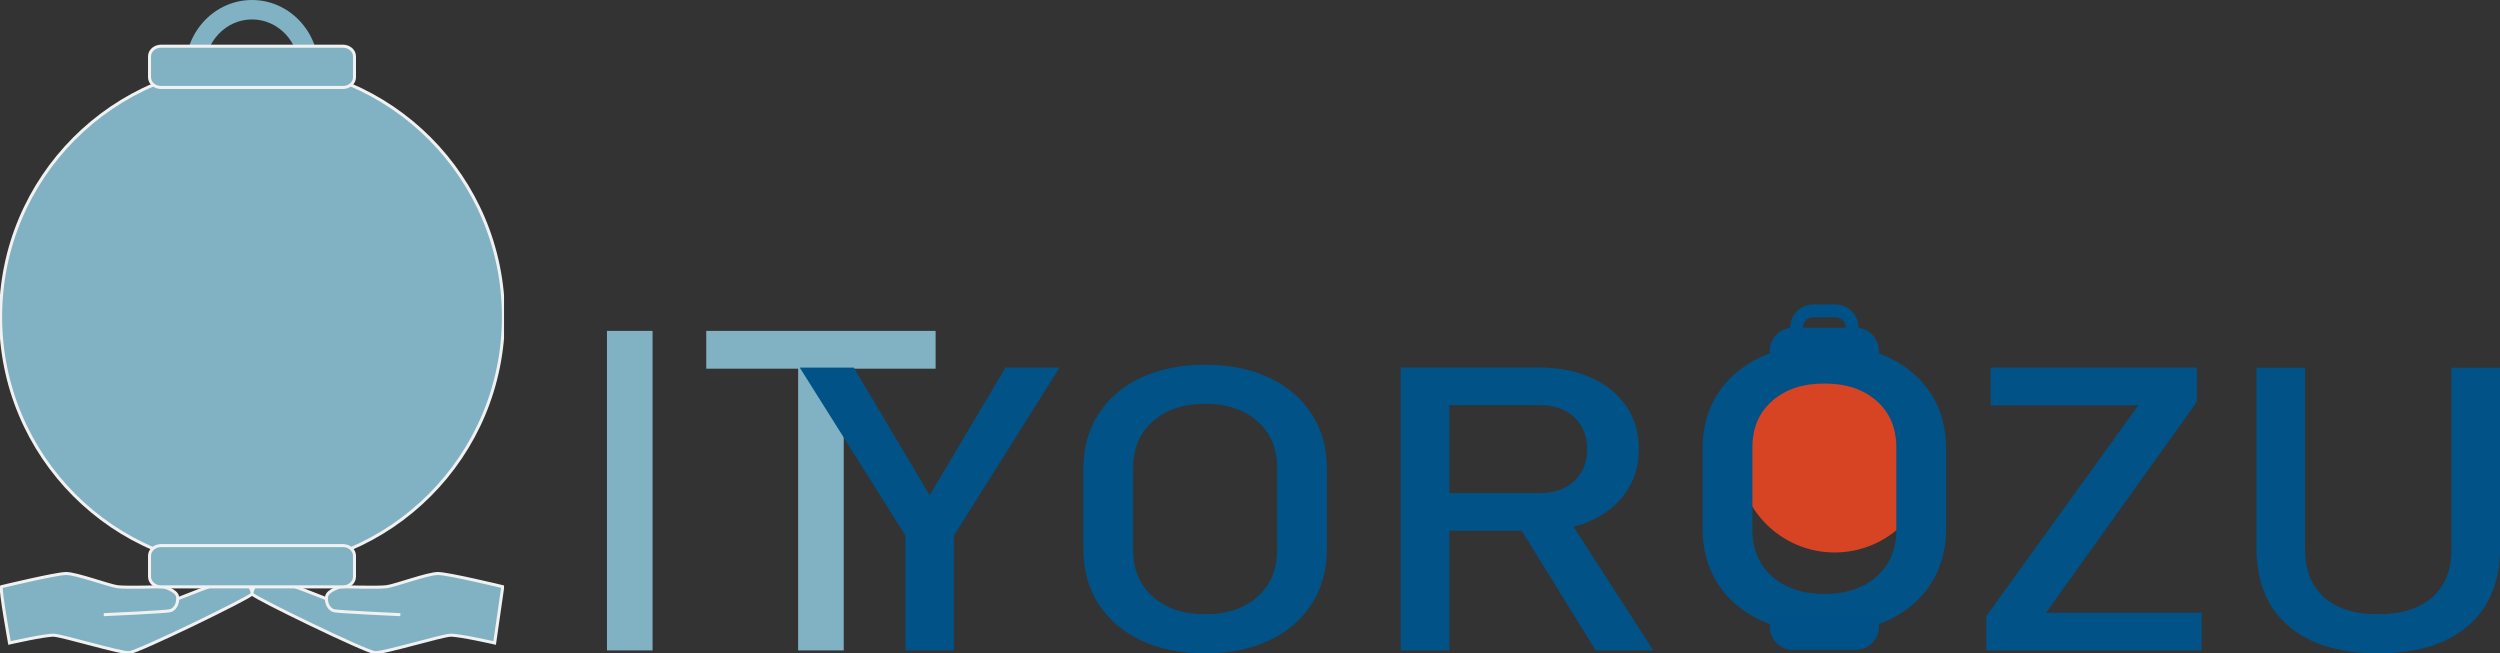 <?xml version="1.0" encoding="UTF-8"?>
<svg id="_レイヤー_2" data-name="レイヤー 2" xmlns="http://www.w3.org/2000/svg" xmlns:xlink="http://www.w3.org/1999/xlink" viewBox="0 0 1648.72 430.86">
  <rect x="0" y="0" width="1648.72" height="430.86" fill="#333333" stroke="none"/>
  <defs>
    <style>
      .cls-1 {
        fill: #005188;
      }

      .cls-2 {
        fill: #005287;
      }

      .cls-3 {
        stroke-miterlimit: 10;
      }

      .cls-3, .cls-4 {
        stroke: #f2f1f1;
        stroke-width: 2px;
      }

      .cls-3, .cls-4, .cls-5 {
        fill: #80b2c3;
      }

      .cls-6 {
        clip-path: url(#clippath);
      }

      .cls-7 {
        fill: none;
      }

      .cls-8 {
        fill: #d64423;
      }
    </style>
    <clipPath id="clippath">
      <rect class="cls-7" width="332.4" height="430.86"/>
    </clipPath>
  </defs>
  <g id="_レイヤー_1-2" data-name="レイヤー 1">
    <g>
      <g>
        <circle class="cls-8" cx="1209.94" cy="300.56" r="63.79"/>
        <path class="cls-1" d="m1225.62,231.35h-44.96v-15.53c0-8.28,6.73-15.01,15.01-15.01h14.93c8.28,0,15.01,6.73,15.01,15.01v15.53Zm-36.55-8.41h28.14v-7.12c0-3.64-2.96-6.6-6.6-6.6h-14.93c-3.64,0-6.6,2.96-6.6,6.6v7.12Z"/>
        <path class="cls-5" d="m430.37,218.22v210.72h-30.08v-210.72h30.08Z"/>
        <path class="cls-5" d="m465.76,243.15v-24.93h151.27v24.93h-151.27Zm60.6,185.79v-195.42h30.08v195.42h-30.08Z"/>
        <path class="cls-2" d="m698.74,242.45l-69.62,110.68v75.8h-32.06v-75.8l-69.62-110.68h35.67l49.97,84.14,49.97-84.14h35.67Z"/>
        <path class="cls-2" d="m794.76,430.86c-16.13,0-30.23-2.84-42.27-8.52-12.05-5.69-21.4-13.71-28.06-24.05-6.65-10.35-9.97-22.4-9.97-36.17v-52.84c0-13.85,3.32-25.92,9.97-36.23,6.65-10.3,16.01-18.3,28.06-23.98,12.04-5.69,26.14-8.53,42.27-8.53s30.23,2.85,42.27,8.53c12.04,5.69,21.39,13.68,28.05,23.98,6.65,10.3,9.98,22.38,9.98,36.23v52.84c0,13.77-3.33,25.82-9.98,36.17-6.65,10.35-16,18.37-28.05,24.05-12.05,5.69-26.14,8.52-42.27,8.52Zm0-25.78c14.35,0,25.85-3.85,34.49-11.54,8.64-7.7,12.97-17.87,12.97-30.52v-54.64c0-12.74-4.33-22.93-12.97-30.58-8.64-7.65-20.14-11.48-34.49-11.48s-25.72,3.83-34.42,11.48c-8.7,7.65-13.04,17.84-13.04,30.58v54.64c0,12.65,4.34,22.83,13.04,30.52,8.7,7.7,20.17,11.54,34.42,11.54Z"/>
        <path class="cls-2" d="m923.78,428.93v-186.61h32.06v186.61h-32.06Zm13.99-78.88v-24.88h77.95c9.32,0,16.82-2.65,22.47-7.95,5.66-5.3,8.49-12.31,8.49-21.03s-2.83-15.73-8.49-21.03c-5.66-5.3-13.15-7.95-22.47-7.95h-77.95v-24.88h76.69c13.3,0,24.93,2.25,34.89,6.74,9.95,4.49,17.67,10.75,23.17,18.79,5.5,8.04,8.26,17.49,8.26,28.34s-2.78,20.2-8.33,28.28c-5.56,8.08-13.28,14.36-23.19,18.85-9.9,4.49-21.5,6.73-34.8,6.73h-76.69Zm114.56,78.88l-52.33-84.65,31.9-5.9,58.46,90.55h-38.03Z"/>
        <path class="cls-2" d="m1448.83,242.45v22.57l-99.48,139.03h102.62v24.88h-142.07v-22.57l100.26-139.03h-97.43v-24.88h136.09Z"/>
        <path class="cls-2" d="m1568.26,430.86c-25.46,0-45.19-6.05-59.17-18.14-13.99-12.1-20.97-29.18-20.97-51.24v-119.02h32.06v119.92c0,13.6,4.19,24.11,12.57,31.55,8.38,7.44,20.21,11.16,35.52,11.16s27.31-3.72,35.75-11.16c8.43-7.44,12.66-17.96,12.66-31.55v-119.92h32.06v119.02c0,22.06-7.02,39.14-21.06,51.24-14.04,12.1-33.85,18.14-59.4,18.14Z"/>
        <path class="cls-2" d="m1203.14,417.47c-16.13,0-30.23-2.84-42.27-8.52-12.05-5.69-21.4-13.71-28.06-24.05-6.65-10.35-9.97-22.4-9.97-36.17v-52.84c0-13.85,3.32-25.92,9.97-36.23,6.65-10.3,16.01-18.3,28.06-23.98,12.04-5.69,26.14-8.53,42.27-8.53s30.23,2.85,42.27,8.53c12.04,5.69,21.39,13.68,28.05,23.98,6.65,10.3,9.98,22.38,9.98,36.23v52.84c0,13.77-3.33,25.82-9.98,36.17-6.65,10.35-16,18.37-28.05,24.05-12.05,5.69-26.14,8.52-42.27,8.52Zm0-25.78c14.35,0,25.85-3.85,34.49-11.54,8.64-7.7,12.97-17.87,12.97-30.52v-54.64c0-12.74-4.33-22.93-12.97-30.58-8.64-7.65-20.14-11.48-34.49-11.48s-25.72,3.83-34.42,11.48c-8.7,7.65-13.04,17.84-13.04,30.58v54.64c0,12.65,4.34,22.83,13.04,30.52,8.7,7.7,20.17,11.54,34.42,11.54Z"/>
        <path class="cls-1" d="m1167.11,406.48h72.07v6.71c0,8.51-6.91,15.42-15.42,15.42h-41.22c-8.51,0-15.42-6.91-15.42-15.42v-6.71h0Z"/>
        <path class="cls-1" d="m1182.53,216.08h41.22c8.51,0,15.42,6.91,15.42,15.42v6.71h-72.07v-6.71c0-8.51,6.91-15.42,15.42-15.42Z"/>
      </g>
      <g class="cls-6">
        <path class="cls-4" d="m166.2,375.19c91.57,0,165.8-74.44,165.8-166.26S257.77,42.67,166.2,42.67.4,117.1.4,208.93s74.23,166.26,165.8,166.26"/>
        <path class="cls-4" d="m264.04,405.36s-40.24-1.79-43.62-2.56c-3.38-.77-5.63-4.86-5.07-9.22.56-4.35,9.57-6.66,9.57-6.66,0,0,24.48.77,30.11,0,5.63-.77,27.02-8.7,33.77-8.7s42.77,8.7,42.77,8.7l-5.35,37.12s-23.64-5.38-29.27-5.12c-5.63.26-43.9,11.78-49.53,11.52-5.63-.26-79.92-36.35-81.05-38.66-1.13-2.3,4.5-12.29,13.23-9.98,8.72,2.3,35.65,13.06,35.65,13.06m-146.82,10.5s40.24-1.79,43.62-2.56c3.38-.77,5.63-4.86,5.06-9.22-.56-4.35-9.57-6.66-9.57-6.66,0,0-24.48.77-30.11,0-5.63-.77-27.02-8.7-33.77-8.7S.92,386.93.92,386.93c-.94,2.11,5.35,37.12,5.35,37.12,0,0,23.64-5.38,29.27-5.12,5.63.26,43.9,11.78,49.53,11.52,5.63-.26,79.92-36.35,81.05-38.66,1.13-2.3-4.5-12.29-13.23-9.98-8.72,2.3-35.65,13.06-35.65,13.06"/>
        <path class="cls-5" d="m166.2,68.14c-10.6,0-20.58-1.59-28.1-4.48-13.78-5.29-15.84-13.63-15.84-18.13C122.26,20.42,141.97,0,166.2,0s43.93,20.42,43.93,45.53c0,4.5-2.06,12.84-15.84,18.13-7.52,2.89-17.5,4.48-28.1,4.48Zm0-55.33c-17.17,0-31.13,14.68-31.13,32.72,0,4.09,11.84,9.81,31.13,9.81s31.13-5.71,31.13-9.81c0-18.04-13.97-32.72-31.13-32.72Z"/>
        <path class="cls-4" d="m226.19,57.69h-119.99c-4.19,0-7.59-3.01-7.59-6.73v-13.77c0-3.72,3.4-6.73,7.59-6.73h119.99c4.19,0,7.59,3.01,7.59,6.73v13.77c0,3.72-3.4,6.73-7.59,6.73"/>
        <path class="cls-3" d="m226.19,387.04h-119.99c-4.19,0-7.59-3.01-7.59-6.73v-13.77c0-3.72,3.4-6.73,7.59-6.73h119.99c4.19,0,7.59,3.01,7.59,6.73v13.77c0,3.72-3.4,6.73-7.59,6.73Z"/>
      </g>
    </g>
  </g>
</svg>